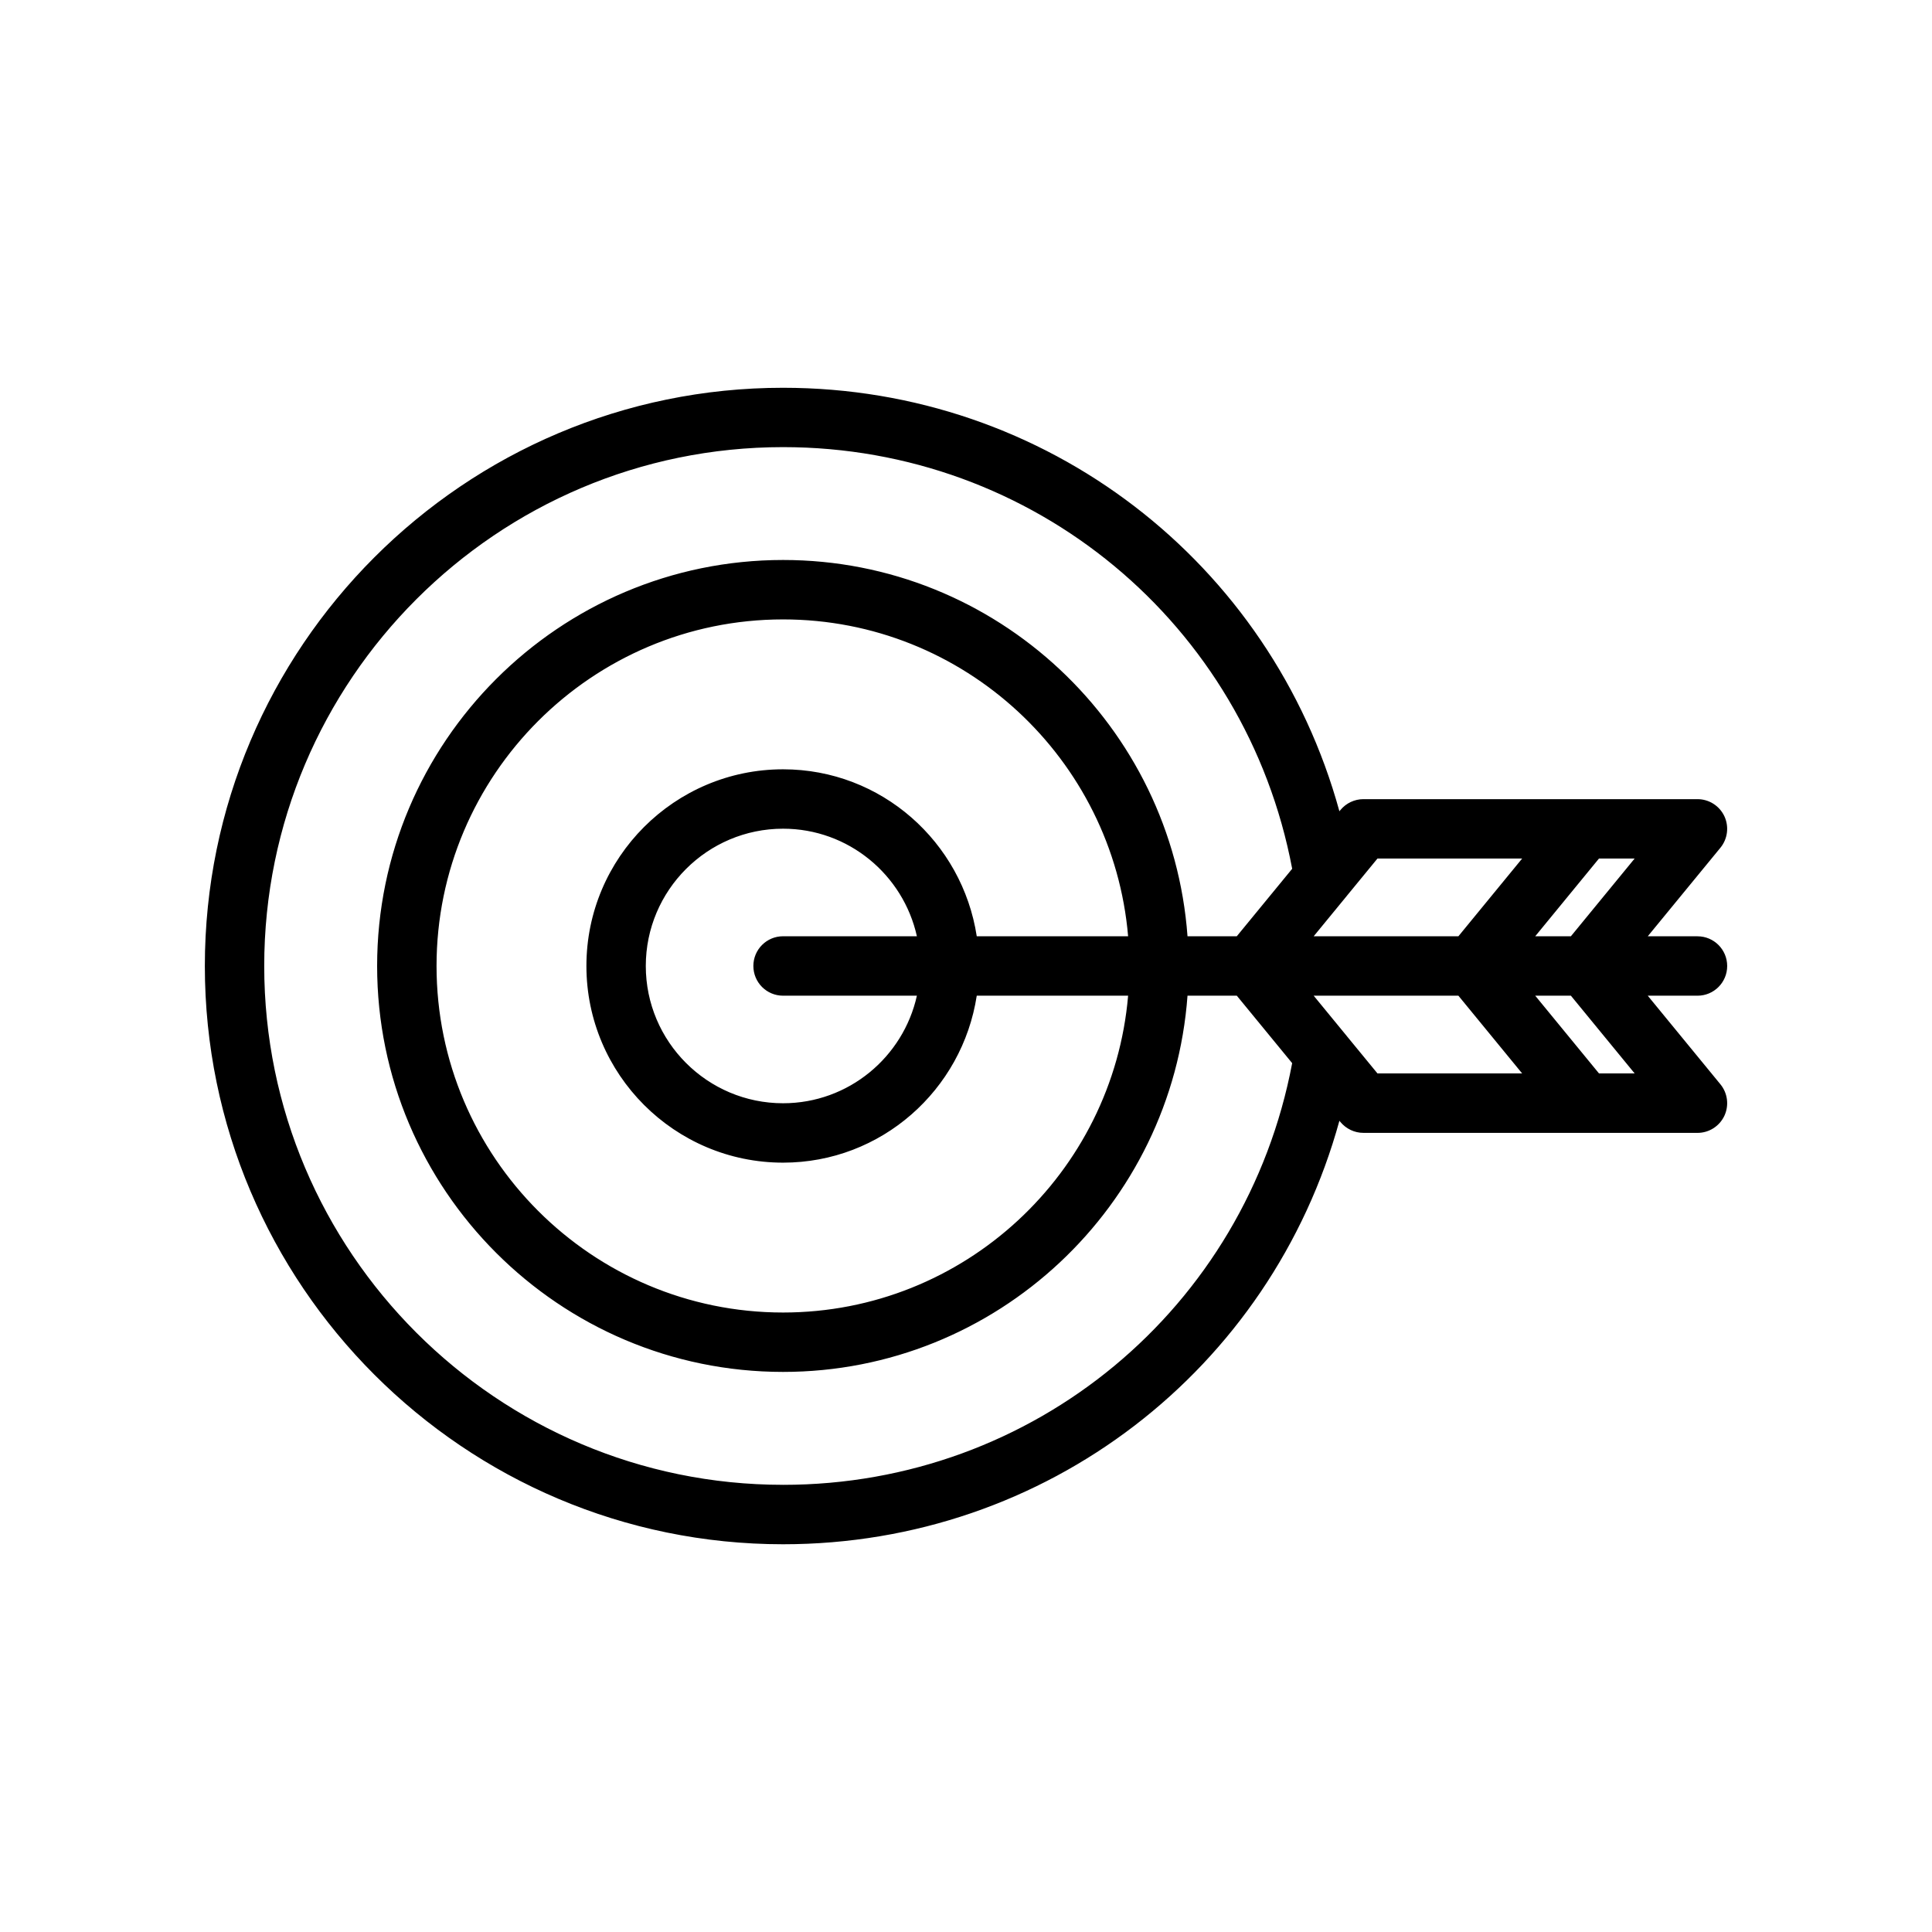 <?xml version="1.0" encoding="UTF-8"?>
<!-- Uploaded to: SVG Repo, www.svgrepo.com, Generator: SVG Repo Mixer Tools -->
<svg fill="#000000" width="800px" height="800px" version="1.1" viewBox="144 144 512 512" xmlns="http://www.w3.org/2000/svg">
 <path d="m580.67 407.87h13.18c4.352 0 7.871-3.519 7.871-7.871s-3.519-7.871-7.871-7.871h-13.18l19.266-23.477c1.922-2.352 2.32-5.613 1.031-8.363-1.309-2.754-4.074-4.504-7.117-4.504h-88.531c-2.352 0-4.582 1.055-6.09 2.875l-0.273 0.336c-18.105-65.91-77.648-112.23-147.43-112.23-84.5-0.008-153.24 68.734-153.24 153.24 0 84.5 68.742 153.24 153.24 153.24 69.781 0 129.33-46.324 147.43-112.23l0.273 0.332c1.508 1.812 3.734 2.875 6.09 2.875h58.703l29.828 0.004c3.043 0 5.812-1.754 7.117-4.504 1.293-2.754 0.891-6.012-1.031-8.363zm-20.371-15.746h-9.453l16.898-20.602h9.453zm-51.258-20.602h38.344l-16.898 20.602h-38.352l8.773-10.688c0.004-0.008 0.008-0.016 0.012-0.023zm-157.52 165.97c-75.812 0-137.5-61.684-137.5-137.5s61.684-137.5 137.5-137.5c66.449 0 122.64 46.789 134.92 111.74l-14.68 17.883h-13.059c-4.059-55.648-50.52-99.715-107.18-99.715-59.316 0-107.58 48.262-107.58 107.59 0 59.316 48.262 107.58 107.58 107.58 56.66 0 103.12-44.062 107.18-99.707h13.059l14.676 17.883c-12.273 64.961-68.449 111.75-134.92 111.75zm51.328-145.37c-3.832-24.992-25.277-44.25-51.324-44.25-28.742 0-52.121 23.379-52.121 52.121 0 28.734 23.379 52.121 52.121 52.121 26.047 0 47.496-19.262 51.324-44.25h40.113c-4.012 46.965-43.457 83.965-91.438 83.965-50.637 0-91.836-41.191-91.836-91.836 0-50.645 41.199-91.844 91.836-91.844 47.98 0 87.422 37.004 91.438 83.973zm-51.328 15.746h35.465c-3.613 16.281-18.117 28.504-35.465 28.504-20.059 0-36.379-16.312-36.379-36.379 0-20.059 16.32-36.379 36.379-36.379 17.348 0 31.852 12.23 35.465 28.504h-35.465c-4.352 0-7.871 3.519-7.871 7.871 0 4.359 3.519 7.879 7.871 7.879zm149.4 10.711c-0.004-0.008-0.008-0.016-0.012-0.023l-8.773-10.688h38.352l16.895 20.602h-38.34zm66.832 9.891-16.902-20.602h9.453l16.898 20.602z"/>
</svg>